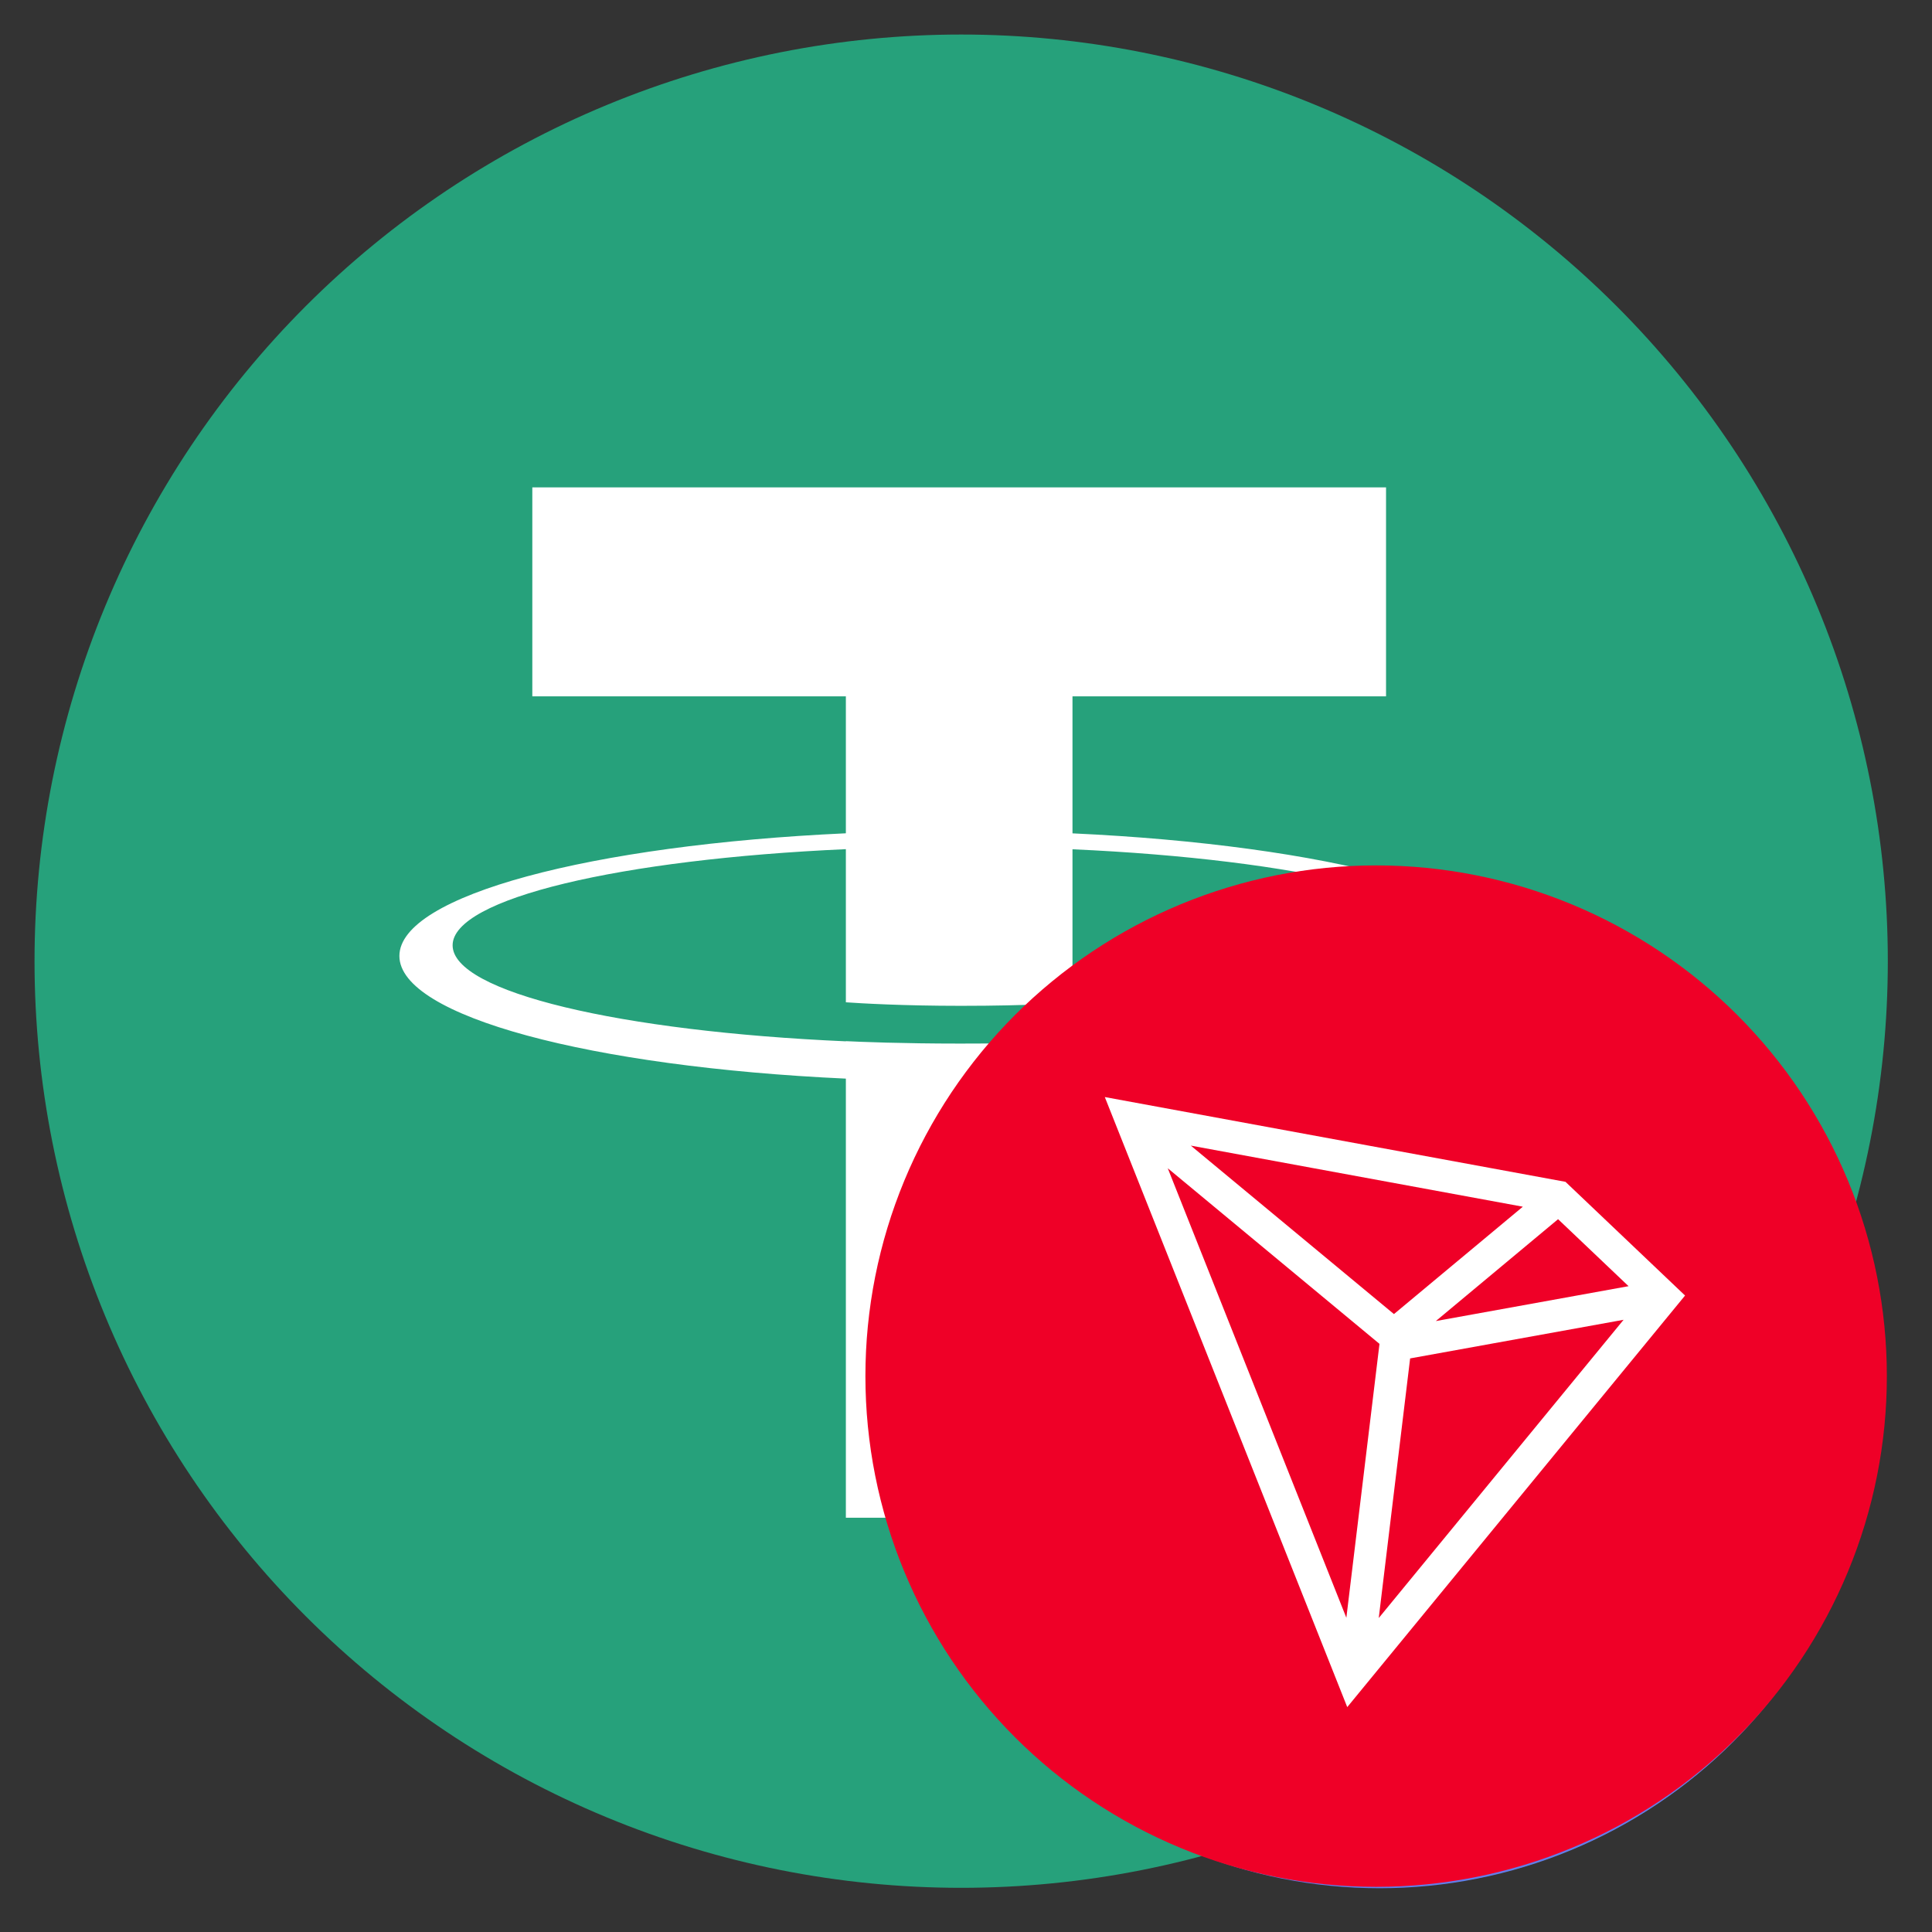 <svg xmlns="http://www.w3.org/2000/svg" xmlns:xlink="http://www.w3.org/1999/xlink" width="1080" zoomAndPan="magnify" viewBox="0 0 810 810" height="1080" preserveAspectRatio="xMidYMid meet" version="1.0"><rect x="0" y="0" width="810" height="810" fill="#333333" stroke="none"/><defs><clipPath id="74c2b6ab21"><path d="M 14.477 14.477 L 791.477 14.477 L 791.477 791.477 L 14.477 791.477 Z M 14.477 14.477 " clip-rule="nonzero"/></clipPath><clipPath id="706cc2f5da"><path d="M 370.004 373.594 L 787.754 373.594 L 787.754 791.344 L 370.004 791.344 Z M 370.004 373.594 " clip-rule="nonzero"/></clipPath><clipPath id="cf2ce5d2a9"><path d="M 368.809 372.398 L 788.059 372.398 L 788.059 791.648 L 368.809 791.648 Z M 368.809 372.398 " clip-rule="nonzero"/></clipPath><clipPath id="a0e1256310"><path d="M 362.824 362.824 L 791.074 362.824 L 791.074 791.074 L 362.824 791.074 Z M 362.824 362.824 " clip-rule="nonzero"/></clipPath></defs><g clip-path="url(#74c2b6ab21)"><path fill="#26a17b" d="M 791.477 402.977 C 791.477 409.336 791.32 415.691 791.008 422.039 C 790.695 428.391 790.23 434.73 789.605 441.059 C 788.984 447.383 788.203 453.691 787.273 459.98 C 786.34 466.27 785.254 472.535 784.012 478.77 C 782.773 485.004 781.379 491.207 779.836 497.375 C 778.289 503.543 776.594 509.668 774.75 515.754 C 772.902 521.836 770.91 527.871 768.766 533.859 C 766.625 539.844 764.336 545.777 761.902 551.648 C 759.473 557.523 756.895 563.336 754.176 569.082 C 751.457 574.828 748.602 580.508 745.602 586.113 C 742.605 591.723 739.473 597.254 736.203 602.707 C 732.938 608.16 729.535 613.531 726.004 618.816 C 722.469 624.102 718.812 629.301 715.023 634.406 C 711.234 639.512 707.324 644.523 703.293 649.438 C 699.258 654.355 695.105 659.168 690.836 663.879 C 686.566 668.59 682.184 673.191 677.688 677.688 C 673.191 682.184 668.59 686.566 663.879 690.836 C 659.168 695.105 654.355 699.258 649.438 703.293 C 644.523 707.324 639.512 711.234 634.406 715.023 C 629.301 718.812 624.102 722.469 618.816 726.004 C 613.531 729.535 608.16 732.938 602.707 736.203 C 597.254 739.473 591.723 742.605 586.113 745.602 C 580.508 748.602 574.828 751.457 569.082 754.176 C 563.336 756.895 557.523 759.473 551.648 761.902 C 545.777 764.336 539.844 766.625 533.859 768.766 C 527.871 770.91 521.836 772.902 515.754 774.75 C 509.668 776.594 503.543 778.289 497.375 779.836 C 491.207 781.379 485.004 782.773 478.77 784.012 C 472.535 785.254 466.27 786.34 459.98 787.273 C 453.691 788.203 447.383 788.984 441.059 789.605 C 434.73 790.23 428.391 790.695 422.039 791.008 C 415.688 791.32 409.336 791.477 402.977 791.477 C 396.617 791.477 390.266 791.32 383.914 791.008 C 377.562 790.695 371.227 790.23 364.898 789.605 C 358.57 788.984 352.262 788.203 345.973 787.273 C 339.684 786.34 333.422 785.254 327.184 784.012 C 320.949 782.773 314.746 781.379 308.578 779.836 C 302.41 778.289 296.285 776.594 290.203 774.75 C 284.117 772.902 278.082 770.91 272.094 768.766 C 266.109 766.625 260.18 764.336 254.305 761.902 C 248.43 759.473 242.621 756.895 236.871 754.176 C 231.125 751.457 225.445 748.602 219.84 745.602 C 214.23 742.605 208.703 739.473 203.25 736.203 C 197.793 732.938 192.426 729.535 187.137 726.004 C 181.852 722.469 176.656 718.812 171.547 715.023 C 166.441 711.234 161.43 707.324 156.516 703.293 C 151.602 699.258 146.789 695.105 142.078 690.836 C 137.367 686.566 132.762 682.184 128.266 677.688 C 123.77 673.191 119.387 668.59 115.117 663.879 C 110.848 659.168 106.695 654.355 102.664 649.438 C 98.629 644.523 94.719 639.512 90.93 634.406 C 87.145 629.301 83.484 624.102 79.949 618.816 C 76.418 613.531 73.02 608.16 69.75 602.707 C 66.48 597.254 63.348 591.723 60.352 586.113 C 57.352 580.508 54.496 574.828 51.777 569.082 C 49.059 563.336 46.484 557.523 44.051 551.648 C 41.617 545.777 39.328 539.844 37.188 533.859 C 35.047 527.871 33.051 521.836 31.207 515.754 C 29.359 509.668 27.664 503.543 26.121 497.375 C 24.574 491.207 23.184 485.004 21.941 478.77 C 20.703 472.535 19.613 466.27 18.684 459.98 C 17.75 453.691 16.973 447.383 16.348 441.059 C 15.727 434.73 15.258 428.391 14.945 422.039 C 14.633 415.691 14.477 409.336 14.477 402.977 C 14.477 396.617 14.633 390.266 14.945 383.914 C 15.258 377.562 15.727 371.227 16.348 364.898 C 16.973 358.57 17.75 352.262 18.684 345.973 C 19.613 339.684 20.703 333.422 21.941 327.184 C 23.184 320.949 24.574 314.746 26.121 308.578 C 27.664 302.41 29.359 296.285 31.207 290.203 C 33.051 284.117 35.047 278.082 37.188 272.094 C 39.328 266.109 41.617 260.18 44.051 254.305 C 46.484 248.43 49.059 242.621 51.777 236.871 C 54.496 231.125 57.352 225.445 60.352 219.84 C 63.348 214.23 66.48 208.703 69.75 203.25 C 73.02 197.793 76.418 192.426 79.949 187.137 C 83.484 181.852 87.145 176.656 90.93 171.547 C 94.719 166.441 98.629 161.43 102.664 156.516 C 106.695 151.602 110.848 146.789 115.117 142.078 C 119.387 137.367 123.77 132.762 128.266 128.266 C 132.762 123.77 137.367 119.387 142.078 115.117 C 146.789 110.848 151.602 106.695 156.516 102.664 C 161.43 98.629 166.441 94.719 171.547 90.93 C 176.656 87.145 181.852 83.484 187.137 79.949 C 192.426 76.418 197.793 73.02 203.25 69.75 C 208.703 66.48 214.23 63.348 219.84 60.352 C 225.445 57.355 231.125 54.496 236.871 51.777 C 242.621 49.059 248.43 46.484 254.305 44.051 C 260.18 41.617 266.109 39.328 272.094 37.188 C 278.082 35.047 284.117 33.051 290.203 31.207 C 296.285 29.359 302.41 27.664 308.578 26.121 C 314.746 24.574 320.949 23.184 327.184 21.941 C 333.422 20.703 339.684 19.613 345.973 18.684 C 352.262 17.75 358.57 16.973 364.898 16.348 C 371.227 15.727 377.562 15.258 383.914 14.945 C 390.266 14.633 396.617 14.477 402.977 14.477 C 409.336 14.477 415.688 14.633 422.039 14.945 C 428.391 15.258 434.73 15.727 441.059 16.348 C 447.383 16.973 453.691 17.75 459.98 18.684 C 466.27 19.613 472.535 20.703 478.77 21.941 C 485.004 23.184 491.207 24.574 497.375 26.121 C 503.543 27.664 509.668 29.359 515.754 31.207 C 521.836 33.051 527.871 35.047 533.859 37.188 C 539.844 39.328 545.777 41.617 551.648 44.051 C 557.523 46.484 563.336 49.059 569.082 51.777 C 574.828 54.496 580.508 57.355 586.113 60.352 C 591.723 63.348 597.254 66.48 602.707 69.75 C 608.16 73.02 613.531 76.418 618.816 79.949 C 624.102 83.484 629.301 87.145 634.406 90.93 C 639.512 94.719 644.523 98.629 649.438 102.664 C 654.355 106.695 659.168 110.848 663.879 115.117 C 668.59 119.387 673.191 123.77 677.688 128.266 C 682.184 132.762 686.566 137.367 690.836 142.078 C 695.105 146.789 699.258 151.602 703.293 156.516 C 707.324 161.43 711.234 166.441 715.023 171.547 C 718.812 176.656 722.469 181.852 726.004 187.137 C 729.535 192.426 732.938 197.793 736.203 203.25 C 739.473 208.703 742.605 214.23 745.602 219.84 C 748.602 225.445 751.457 231.125 754.176 236.871 C 756.895 242.621 759.473 248.43 761.902 254.305 C 764.336 260.18 766.625 266.109 768.766 272.094 C 770.91 278.082 772.902 284.117 774.75 290.203 C 776.594 296.285 778.289 302.41 779.836 308.578 C 781.379 314.746 782.773 320.949 784.012 327.184 C 785.254 333.422 786.34 339.684 787.273 345.973 C 788.203 352.262 788.984 358.57 789.605 364.898 C 790.23 371.227 790.695 377.562 791.008 383.914 C 791.32 390.266 791.477 396.617 791.477 402.977 Z M 791.477 402.977 " fill-opacity="1" fill-rule="nonzero"/></g><path fill="#ffffff" d="M 449.645 436.559 L 449.645 436.508 C 446.977 436.703 433.207 437.527 402.492 437.527 C 377.969 437.527 360.703 436.801 354.633 436.508 L 354.633 436.582 C 260.227 432.43 189.762 415.992 189.762 396.324 C 189.762 376.68 260.227 360.242 354.633 356.016 L 354.633 420.215 C 360.801 420.652 378.477 421.699 402.902 421.699 C 432.211 421.699 446.902 420.484 449.645 420.242 L 449.645 356.066 C 543.855 360.266 614.152 376.703 614.152 396.324 C 614.152 415.992 543.855 432.383 449.645 436.559 M 449.645 349.387 L 449.645 291.938 L 581.105 291.938 L 581.105 204.332 L 223.176 204.332 L 223.176 291.938 L 354.633 291.938 L 354.633 349.363 C 247.797 354.27 167.449 375.441 167.449 400.793 C 167.449 426.141 247.797 447.289 354.633 452.219 L 354.633 636.32 L 449.645 636.32 L 449.645 452.172 C 556.312 447.266 636.465 426.117 636.465 400.793 C 636.465 375.465 556.312 354.316 449.645 349.387 " fill-opacity="1" fill-rule="evenodd"/><g clip-path="url(#706cc2f5da)"><path fill="#f3ba2f" d="M 787.754 582.469 C 787.754 585.887 787.668 589.305 787.504 592.719 C 787.336 596.133 787.082 599.539 786.746 602.941 C 786.414 606.344 785.996 609.734 785.492 613.117 C 784.992 616.496 784.406 619.863 783.738 623.219 C 783.074 626.57 782.324 629.906 781.492 633.219 C 780.664 636.535 779.75 639.828 778.758 643.102 C 777.766 646.371 776.695 649.617 775.543 652.836 C 774.391 656.055 773.16 659.242 771.855 662.402 C 770.547 665.559 769.16 668.684 767.699 671.773 C 766.238 674.863 764.703 677.918 763.09 680.93 C 761.477 683.945 759.793 686.918 758.035 689.852 C 756.277 692.785 754.449 695.672 752.551 698.512 C 750.652 701.355 748.684 704.148 746.648 706.895 C 744.613 709.641 742.512 712.336 740.34 714.977 C 738.172 717.621 735.941 720.207 733.645 722.738 C 731.348 725.273 728.992 727.746 726.574 730.164 C 724.16 732.582 721.684 734.938 719.152 737.234 C 716.617 739.531 714.031 741.762 711.387 743.93 C 708.746 746.098 706.051 748.203 703.305 750.238 C 700.559 752.273 697.766 754.242 694.922 756.141 C 692.082 758.039 689.195 759.867 686.262 761.625 C 683.328 763.383 680.355 765.066 677.34 766.68 C 674.328 768.289 671.273 769.828 668.184 771.289 C 665.094 772.75 661.969 774.137 658.812 775.441 C 655.652 776.75 652.465 777.98 649.246 779.133 C 646.027 780.285 642.781 781.355 639.512 782.348 C 636.242 783.34 632.945 784.254 629.633 785.082 C 626.316 785.914 622.98 786.664 619.629 787.328 C 616.277 787.996 612.91 788.582 609.527 789.082 C 606.145 789.582 602.754 790.004 599.352 790.336 C 595.949 790.672 592.543 790.922 589.129 791.09 C 585.715 791.258 582.297 791.344 578.879 791.344 C 575.461 791.344 572.043 791.258 568.629 791.09 C 565.215 790.922 561.809 790.672 558.406 790.336 C 555.004 790.004 551.613 789.582 548.23 789.082 C 544.848 788.582 541.48 787.996 538.129 787.328 C 534.777 786.664 531.441 785.914 528.125 785.082 C 524.809 784.254 521.516 783.34 518.246 782.348 C 514.973 781.355 511.73 780.285 508.512 779.133 C 505.293 777.98 502.105 776.75 498.945 775.441 C 495.789 774.137 492.664 772.75 489.574 771.289 C 486.484 769.828 483.43 768.289 480.414 766.68 C 477.402 765.066 474.426 763.383 471.496 761.625 C 468.562 759.867 465.676 758.039 462.832 756.141 C 459.992 754.242 457.199 752.273 454.453 750.238 C 451.707 748.203 449.012 746.098 446.371 743.93 C 443.727 741.762 441.141 739.531 438.605 737.234 C 436.074 734.938 433.598 732.582 431.184 730.164 C 428.766 727.746 426.406 725.273 424.113 722.738 C 421.816 720.207 419.586 717.621 417.418 714.977 C 415.246 712.336 413.145 709.641 411.109 706.895 C 409.074 704.148 407.105 701.355 405.207 698.512 C 403.305 695.672 401.477 692.785 399.719 689.852 C 397.965 686.918 396.277 683.945 394.668 680.93 C 393.055 677.918 391.52 674.863 390.059 671.773 C 388.598 668.684 387.211 665.559 385.902 662.402 C 384.594 659.242 383.367 656.055 382.215 652.836 C 381.062 649.617 379.988 646.371 378.996 643.102 C 378.004 639.828 377.094 636.535 376.262 633.219 C 375.434 629.906 374.684 626.57 374.016 623.219 C 373.352 619.863 372.766 616.496 372.266 613.117 C 371.762 609.734 371.344 606.344 371.008 602.941 C 370.676 599.539 370.422 596.133 370.254 592.719 C 370.086 589.305 370.004 585.887 370.004 582.469 C 370.004 579.051 370.086 575.633 370.254 572.219 C 370.422 568.805 370.676 565.398 371.008 561.996 C 371.344 558.594 371.762 555.199 372.266 551.82 C 372.766 548.438 373.352 545.07 374.016 541.719 C 374.684 538.367 375.434 535.031 376.262 531.715 C 377.094 528.398 378.004 525.105 378.996 521.836 C 379.988 518.562 381.062 515.32 382.215 512.102 C 383.367 508.883 384.594 505.691 385.902 502.535 C 387.211 499.375 388.598 496.254 390.059 493.164 C 391.52 490.074 393.055 487.02 394.668 484.004 C 396.277 480.992 397.965 478.016 399.719 475.086 C 401.477 472.152 403.305 469.266 405.207 466.422 C 407.105 463.582 409.074 460.785 411.109 458.043 C 413.145 455.297 415.246 452.602 417.418 449.961 C 419.586 447.316 421.816 444.73 424.113 442.195 C 426.406 439.664 428.766 437.188 431.184 434.77 C 433.598 432.355 436.074 429.996 438.605 427.703 C 441.141 425.406 443.727 423.176 446.371 421.004 C 449.012 418.836 451.707 416.734 454.453 414.699 C 457.199 412.66 459.992 410.695 462.832 408.793 C 465.676 406.895 468.562 405.066 471.496 403.309 C 474.426 401.551 477.402 399.867 480.414 398.258 C 483.43 396.645 486.484 395.109 489.574 393.648 C 492.664 392.188 495.789 390.801 498.945 389.492 C 502.105 388.184 505.293 386.953 508.512 385.805 C 511.73 384.652 514.973 383.578 518.246 382.586 C 521.516 381.594 524.809 380.684 528.125 379.852 C 531.441 379.023 534.777 378.273 538.129 377.605 C 541.48 376.941 544.848 376.355 548.23 375.855 C 551.613 375.352 555.004 374.934 558.406 374.598 C 561.809 374.266 565.215 374.012 568.629 373.844 C 572.043 373.676 575.461 373.594 578.879 373.594 C 582.297 373.594 585.715 373.676 589.129 373.844 C 592.543 374.012 595.949 374.266 599.352 374.598 C 602.754 374.934 606.145 375.352 609.527 375.855 C 612.91 376.355 616.277 376.941 619.629 377.605 C 622.98 378.273 626.316 379.023 629.633 379.852 C 632.945 380.684 636.242 381.594 639.512 382.586 C 642.781 383.578 646.027 384.652 649.246 385.805 C 652.465 386.953 655.652 388.184 658.812 389.492 C 661.969 390.801 665.094 392.188 668.184 393.648 C 671.273 395.109 674.328 396.645 677.34 398.258 C 680.355 399.867 683.328 401.551 686.262 403.309 C 689.195 405.066 692.082 406.895 694.922 408.793 C 697.766 410.695 700.559 412.66 703.305 414.699 C 706.051 416.734 708.746 418.836 711.387 421.004 C 714.031 423.176 716.617 425.406 719.152 427.703 C 721.684 429.996 724.16 432.355 726.574 434.77 C 728.992 437.188 731.348 439.664 733.645 442.195 C 735.941 444.73 738.172 447.316 740.34 449.961 C 742.512 452.602 744.613 455.297 746.648 458.043 C 748.684 460.785 750.652 463.582 752.551 466.422 C 754.449 469.266 756.277 472.152 758.035 475.086 C 759.793 478.016 761.477 480.992 763.09 484.004 C 764.703 487.02 766.238 490.074 767.699 493.164 C 769.16 496.254 770.547 499.375 771.855 502.535 C 773.16 505.691 774.391 508.883 775.543 512.102 C 776.695 515.32 777.766 518.562 778.758 521.836 C 779.75 525.105 780.664 528.398 781.492 531.715 C 782.324 535.031 783.074 538.367 783.738 541.719 C 784.406 545.07 784.992 548.438 785.492 551.82 C 785.996 555.199 786.414 558.594 786.746 561.996 C 787.082 565.398 787.336 568.805 787.504 572.219 C 787.668 575.633 787.754 579.051 787.754 582.469 Z M 787.754 582.469 " fill-opacity="1" fill-rule="nonzero"/></g><path fill="#ffffff" d="M 528.176 561.633 L 578.879 510.93 L 629.609 561.66 L 659.113 532.156 L 578.879 451.922 L 498.672 532.129 Z M 448.332 582.469 L 477.836 552.965 L 507.34 582.469 L 477.836 611.973 Z M 528.176 603.305 L 578.879 654.008 L 629.609 603.277 L 659.113 632.77 L 578.879 713.016 L 498.633 632.77 Z M 650.418 582.469 L 679.922 552.965 L 709.426 582.469 L 679.922 611.973 Z M 608.801 582.441 L 608.824 582.441 L 608.824 582.469 L 578.879 612.414 L 548.969 582.52 L 548.918 582.469 L 548.969 582.43 L 554.207 577.18 L 556.75 574.637 L 578.879 552.52 L 608.812 582.453 Z M 608.801 582.441 " fill-opacity="1" fill-rule="nonzero"/><g clip-path="url(#cf2ce5d2a9)"><path fill="#627eea" d="M 788.059 582.023 C 788.059 585.453 787.973 588.883 787.805 592.309 C 787.637 595.734 787.383 599.156 787.047 602.57 C 786.711 605.984 786.293 609.387 785.789 612.781 C 785.285 616.172 784.699 619.551 784.027 622.918 C 783.359 626.281 782.609 629.629 781.773 632.957 C 780.941 636.285 780.027 639.59 779.031 642.871 C 778.035 646.156 776.961 649.41 775.805 652.641 C 774.648 655.871 773.414 659.07 772.102 662.242 C 770.789 665.41 769.398 668.547 767.93 671.648 C 766.465 674.75 764.922 677.812 763.305 680.84 C 761.688 683.863 759.996 686.848 758.234 689.789 C 756.469 692.734 754.637 695.629 752.73 698.484 C 750.824 701.336 748.848 704.141 746.805 706.895 C 744.762 709.652 742.652 712.355 740.473 715.008 C 738.297 717.66 736.059 720.254 733.754 722.797 C 731.449 725.34 729.086 727.824 726.66 730.25 C 724.234 732.676 721.75 735.039 719.207 737.344 C 716.664 739.648 714.07 741.887 711.418 744.062 C 708.766 746.242 706.062 748.352 703.305 750.395 C 700.551 752.438 697.746 754.414 694.895 756.32 C 692.043 758.223 689.145 760.059 686.199 761.824 C 683.258 763.586 680.273 765.277 677.25 766.895 C 674.223 768.512 671.16 770.055 668.059 771.52 C 664.957 772.988 661.82 774.375 658.652 775.691 C 655.484 777.004 652.281 778.238 649.055 779.395 C 645.824 780.547 642.566 781.625 639.281 782.621 C 636 783.617 632.695 784.531 629.367 785.363 C 626.039 786.199 622.691 786.949 619.328 787.617 C 615.965 788.289 612.586 788.875 609.191 789.379 C 605.797 789.883 602.395 790.301 598.98 790.637 C 595.566 790.973 592.145 791.227 588.719 791.395 C 585.293 791.562 581.863 791.648 578.434 791.648 C 575 791.648 571.574 791.562 568.145 791.395 C 564.719 791.227 561.301 790.973 557.887 790.637 C 554.473 790.301 551.066 789.883 547.672 789.379 C 544.281 788.875 540.902 788.289 537.535 787.617 C 534.172 786.949 530.824 786.199 527.496 785.363 C 524.168 784.531 520.863 783.617 517.582 782.621 C 514.297 781.625 511.043 780.547 507.812 779.395 C 504.582 778.238 501.383 777.004 498.211 775.691 C 495.043 774.375 491.906 772.988 488.805 771.52 C 485.703 770.055 482.641 768.512 479.617 766.895 C 476.59 765.277 473.605 763.586 470.664 761.824 C 467.723 760.059 464.824 758.223 461.973 756.32 C 459.117 754.414 456.312 752.438 453.559 750.395 C 450.805 748.352 448.098 746.242 445.449 744.062 C 442.797 741.887 440.199 739.648 437.656 737.344 C 435.113 735.039 432.629 732.676 430.203 730.25 C 427.777 727.824 425.414 725.34 423.109 722.797 C 420.805 720.254 418.566 717.66 416.391 715.008 C 414.215 712.355 412.102 709.652 410.059 706.895 C 408.016 704.141 406.043 701.336 404.137 698.484 C 402.23 695.629 400.395 692.734 398.629 689.789 C 396.867 686.848 395.176 683.863 393.559 680.84 C 391.941 677.812 390.398 674.75 388.934 671.648 C 387.465 668.547 386.078 665.41 384.766 662.242 C 383.449 659.07 382.215 655.871 381.062 652.641 C 379.906 649.41 378.828 646.156 377.832 642.871 C 376.836 639.59 375.922 636.285 375.09 632.957 C 374.254 629.629 373.504 626.281 372.836 622.918 C 372.164 619.551 371.578 616.172 371.074 612.781 C 370.574 609.387 370.152 605.984 369.816 602.57 C 369.48 599.156 369.227 595.734 369.059 592.309 C 368.891 588.883 368.809 585.453 368.809 582.023 C 368.809 578.59 368.891 575.164 369.059 571.734 C 369.227 568.309 369.48 564.891 369.816 561.477 C 370.152 558.062 370.574 554.656 371.074 551.262 C 371.578 547.871 372.164 544.492 372.836 541.125 C 373.504 537.762 374.254 534.414 375.09 531.086 C 375.922 527.758 376.836 524.453 377.832 521.172 C 378.828 517.887 379.906 514.633 381.062 511.402 C 382.215 508.172 383.449 504.973 384.766 501.801 C 386.078 498.633 387.465 495.496 388.934 492.395 C 390.398 489.293 391.941 486.23 393.559 483.203 C 395.176 480.18 396.867 477.195 398.629 474.254 C 400.395 471.309 402.23 468.414 404.137 465.559 C 406.043 462.707 408.016 459.902 410.059 457.148 C 412.102 454.395 414.215 451.688 416.391 449.035 C 418.566 446.387 420.805 443.789 423.109 441.246 C 425.414 438.703 427.777 436.219 430.203 433.793 C 432.629 431.367 435.113 429.004 437.656 426.699 C 440.199 424.395 442.797 422.156 445.449 419.98 C 448.098 417.805 450.805 415.691 453.559 413.648 C 456.312 411.605 459.117 409.629 461.973 407.727 C 464.824 405.82 467.723 403.984 470.664 402.219 C 473.605 400.457 476.59 398.766 479.617 397.148 C 482.641 395.531 485.703 393.988 488.805 392.523 C 491.906 391.055 495.043 389.668 498.211 388.352 C 501.383 387.039 504.582 385.805 507.812 384.652 C 511.043 383.496 514.297 382.418 517.582 381.422 C 520.863 380.426 524.168 379.512 527.496 378.68 C 530.824 377.844 534.172 377.094 537.535 376.426 C 540.902 375.754 544.281 375.168 547.672 374.664 C 551.066 374.164 554.473 373.742 557.887 373.406 C 561.301 373.07 564.719 372.816 568.145 372.648 C 571.574 372.48 575 372.398 578.434 372.398 C 581.863 372.398 585.293 372.48 588.719 372.648 C 592.145 372.816 595.566 373.07 598.98 373.406 C 602.395 373.742 605.797 374.164 609.191 374.664 C 612.586 375.168 615.965 375.754 619.328 376.426 C 622.691 377.094 626.039 377.844 629.367 378.68 C 632.695 379.512 636 380.426 639.281 381.422 C 642.566 382.418 645.824 383.496 649.055 384.652 C 652.281 385.805 655.484 387.039 658.652 388.352 C 661.82 389.668 664.957 391.055 668.059 392.523 C 671.16 393.988 674.223 395.531 677.25 397.148 C 680.273 398.766 683.258 400.457 686.199 402.219 C 689.145 403.984 692.043 405.82 694.895 407.727 C 697.746 409.629 700.551 411.605 703.305 413.648 C 706.062 415.691 708.766 417.805 711.418 419.98 C 714.07 422.156 716.664 424.395 719.207 426.699 C 721.75 429.004 724.234 431.367 726.66 433.793 C 729.086 436.219 731.449 438.703 733.754 441.246 C 736.059 443.789 738.297 446.387 740.473 449.035 C 742.652 451.688 744.762 454.395 746.805 457.148 C 748.848 459.902 750.824 462.707 752.73 465.559 C 754.637 468.414 756.469 471.309 758.234 474.254 C 759.996 477.195 761.688 480.18 763.305 483.203 C 764.922 486.23 766.465 489.293 767.93 492.395 C 769.398 495.496 770.789 498.633 772.102 501.801 C 773.414 504.973 774.648 508.172 775.805 511.402 C 776.961 514.633 778.035 517.887 779.031 521.172 C 780.027 524.453 780.941 527.758 781.773 531.086 C 782.609 534.414 783.359 537.762 784.027 541.125 C 784.699 544.492 785.285 547.871 785.789 551.262 C 786.293 554.656 786.711 558.062 787.047 561.477 C 787.383 564.891 787.637 568.309 787.805 571.734 C 787.973 575.164 788.059 578.59 788.059 582.023 Z M 788.059 582.023 " fill-opacity="1" fill-rule="nonzero"/></g><path fill="#ffffff" d="M 584.957 424.805 L 584.957 541.016 L 683.18 584.902 Z M 584.957 424.805 " fill-opacity="0.602" fill-rule="nonzero"/><path fill="#ffffff" d="M 584.957 424.805 L 486.723 584.902 L 584.957 541.016 Z M 584.957 424.805 " fill-opacity="1" fill-rule="nonzero"/><path fill="#ffffff" d="M 584.957 660.211 L 584.957 739.176 L 683.246 603.195 Z M 584.957 660.211 " fill-opacity="0.602" fill-rule="nonzero"/><path fill="#ffffff" d="M 584.957 739.176 L 584.957 660.199 L 486.723 603.195 Z M 584.957 739.176 " fill-opacity="1" fill-rule="nonzero"/><path fill="#ffffff" d="M 584.957 641.934 L 683.18 584.902 L 584.957 541.039 Z M 584.957 641.934 " fill-opacity="0.2" fill-rule="nonzero"/><path fill="#ffffff" d="M 486.723 584.902 L 584.957 641.934 L 584.957 541.039 Z M 486.723 584.902 " fill-opacity="0.602" fill-rule="nonzero"/><g clip-path="url(#a0e1256310)"><path fill="#ef0027" d="M 791.074 576.949 C 791.074 580.453 790.988 583.957 790.816 587.457 C 790.645 590.957 790.387 594.449 790.043 597.938 C 789.699 601.426 789.273 604.902 788.758 608.367 C 788.242 611.836 787.645 615.285 786.961 618.723 C 786.277 622.16 785.508 625.578 784.656 628.977 C 783.805 632.379 782.871 635.754 781.855 639.105 C 780.836 642.461 779.738 645.785 778.559 649.086 C 777.379 652.387 776.117 655.656 774.777 658.891 C 773.434 662.129 772.016 665.332 770.516 668.5 C 769.02 671.668 767.441 674.797 765.793 677.887 C 764.141 680.977 762.414 684.027 760.609 687.031 C 758.809 690.039 756.934 692.996 754.988 695.91 C 753.043 698.824 751.023 701.688 748.938 704.504 C 746.848 707.32 744.695 710.082 742.473 712.789 C 740.246 715.5 737.961 718.152 735.605 720.746 C 733.254 723.344 730.836 725.883 728.359 728.359 C 725.883 730.836 723.344 733.254 720.746 735.605 C 718.152 737.961 715.5 740.246 712.789 742.473 C 710.082 744.695 707.32 746.848 704.504 748.938 C 701.688 751.023 698.824 753.043 695.91 754.988 C 692.996 756.934 690.039 758.809 687.031 760.609 C 684.027 762.414 680.977 764.141 677.887 765.793 C 674.797 767.441 671.668 769.02 668.5 770.516 C 665.332 772.016 662.129 773.434 658.891 774.777 C 655.656 776.117 652.387 777.379 649.086 778.559 C 645.785 779.738 642.461 780.836 639.105 781.855 C 635.754 782.871 632.379 783.805 628.977 784.656 C 625.578 785.508 622.16 786.277 618.723 786.961 C 615.285 787.645 611.836 788.242 608.367 788.758 C 604.902 789.273 601.426 789.699 597.938 790.043 C 594.449 790.387 590.957 790.645 587.457 790.816 C 583.957 790.988 580.453 791.074 576.949 791.074 C 573.445 791.074 569.945 790.988 566.441 790.816 C 562.941 790.645 559.449 790.387 555.961 790.043 C 552.473 789.699 548.996 789.273 545.531 788.758 C 542.066 788.242 538.613 787.645 535.176 786.961 C 531.738 786.277 528.32 785.508 524.922 784.656 C 521.523 783.805 518.145 782.871 514.793 781.855 C 511.438 780.836 508.113 779.738 504.812 778.559 C 501.516 777.379 498.246 776.117 495.008 774.777 C 491.77 773.434 488.566 772.016 485.398 770.516 C 482.23 769.02 479.102 767.441 476.012 765.793 C 472.922 764.141 469.875 762.414 466.867 760.609 C 463.863 758.809 460.902 756.934 457.988 754.988 C 455.074 753.043 452.211 751.023 449.395 748.938 C 446.582 746.848 443.82 744.695 441.109 742.473 C 438.402 740.246 435.75 737.961 433.152 735.605 C 430.555 733.254 428.02 730.836 425.539 728.359 C 423.062 725.883 420.648 723.344 418.293 720.746 C 415.941 718.152 413.652 715.5 411.43 712.789 C 409.207 710.082 407.051 707.32 404.965 704.504 C 402.875 701.688 400.859 698.824 398.91 695.91 C 396.965 692.996 395.09 690.039 393.289 687.031 C 391.488 684.027 389.762 680.977 388.109 677.887 C 386.457 674.797 384.883 671.668 383.383 668.5 C 381.887 665.332 380.465 662.129 379.125 658.891 C 377.785 655.656 376.523 652.387 375.344 649.086 C 374.16 645.785 373.062 642.461 372.047 639.105 C 371.027 635.754 370.094 632.379 369.242 628.977 C 368.391 625.578 367.621 622.16 366.938 618.723 C 366.254 615.285 365.656 611.836 365.141 608.367 C 364.629 604.902 364.199 601.426 363.855 597.938 C 363.512 594.449 363.254 590.957 363.082 587.457 C 362.91 583.957 362.824 580.453 362.824 576.949 C 362.824 573.445 362.91 569.945 363.082 566.441 C 363.254 562.941 363.512 559.449 363.855 555.961 C 364.199 552.477 364.629 548.996 365.141 545.531 C 365.656 542.066 366.254 538.613 366.938 535.176 C 367.621 531.738 368.391 528.32 369.242 524.922 C 370.094 521.523 371.027 518.145 372.047 514.793 C 373.062 511.438 374.16 508.113 375.344 504.812 C 376.523 501.516 377.785 498.246 379.125 495.008 C 380.465 491.77 381.887 488.566 383.383 485.398 C 384.883 482.23 386.457 479.102 388.109 476.012 C 389.762 472.922 391.488 469.875 393.289 466.867 C 395.09 463.863 396.965 460.902 398.91 457.988 C 400.859 455.074 402.875 452.211 404.965 449.395 C 407.051 446.582 409.207 443.82 411.43 441.109 C 413.652 438.402 415.941 435.75 418.293 433.152 C 420.648 430.555 423.062 428.02 425.539 425.539 C 428.02 423.062 430.555 420.648 433.152 418.293 C 435.75 415.941 438.402 413.652 441.109 411.43 C 443.82 409.207 446.582 407.051 449.395 404.965 C 452.211 402.875 455.074 400.859 457.988 398.91 C 460.902 396.965 463.863 395.09 466.867 393.289 C 469.875 391.488 472.922 389.762 476.012 388.109 C 479.102 386.457 482.23 384.883 485.398 383.383 C 488.566 381.887 491.77 380.465 495.008 379.125 C 498.246 377.785 501.516 376.523 504.812 375.344 C 508.113 374.16 511.438 373.062 514.793 372.047 C 518.145 371.027 521.523 370.094 524.922 369.242 C 528.32 368.391 531.738 367.621 535.176 366.938 C 538.613 366.254 542.066 365.656 545.531 365.141 C 548.996 364.629 552.473 364.199 555.961 363.855 C 559.449 363.512 562.941 363.254 566.441 363.082 C 569.945 362.91 573.445 362.824 576.949 362.824 C 580.453 362.824 583.957 362.91 587.457 363.082 C 590.957 363.254 594.449 363.512 597.938 363.855 C 601.426 364.199 604.902 364.629 608.367 365.141 C 611.836 365.656 615.285 366.254 618.723 366.938 C 622.16 367.621 625.578 368.391 628.977 369.242 C 632.379 370.094 635.754 371.027 639.105 372.047 C 642.461 373.062 645.785 374.16 649.086 375.344 C 652.387 376.523 655.656 377.785 658.891 379.125 C 662.129 380.465 665.332 381.887 668.5 383.383 C 671.668 384.883 674.797 386.457 677.887 388.109 C 680.977 389.762 684.027 391.488 687.031 393.289 C 690.039 395.09 692.996 396.965 695.91 398.91 C 698.824 400.859 701.688 402.875 704.504 404.965 C 707.32 407.051 710.082 409.207 712.789 411.43 C 715.5 413.652 718.152 415.941 720.746 418.293 C 723.344 420.648 725.883 423.062 728.359 425.539 C 730.836 428.02 733.254 430.555 735.605 433.152 C 737.961 435.75 740.246 438.402 742.473 441.109 C 744.695 443.82 746.848 446.582 748.938 449.395 C 751.023 452.211 753.043 455.074 754.988 457.988 C 756.934 460.902 758.809 463.863 760.609 466.867 C 762.414 469.875 764.141 472.922 765.793 476.012 C 767.441 479.102 769.02 482.23 770.516 485.398 C 772.016 488.566 773.434 491.77 774.777 495.008 C 776.117 498.246 777.379 501.516 778.559 504.812 C 779.738 508.113 780.836 511.438 781.855 514.793 C 782.871 518.145 783.805 521.523 784.656 524.922 C 785.508 528.32 786.277 531.738 786.961 535.176 C 787.645 538.613 788.242 542.066 788.758 545.531 C 789.273 548.996 789.699 552.477 790.043 555.961 C 790.387 559.449 790.645 562.941 790.816 566.441 C 790.988 569.945 791.074 573.445 791.074 576.949 Z M 791.074 576.949 " fill-opacity="1" fill-rule="nonzero"/></g><path fill="#ffffff" d="M 656.336 495.488 L 463.195 459.945 L 564.84 715.715 L 706.469 543.16 Z M 653.23 511.148 L 682.781 539.238 L 601.977 553.863 Z M 584.418 550.934 L 499.25 480.301 L 638.457 505.914 Z M 578.355 563.434 L 564.465 678.258 L 489.586 489.789 L 578.355 563.422 Z M 591.203 569.523 L 680.695 553.328 L 578.047 678.363 Z M 591.203 569.523 " fill-opacity="1" fill-rule="nonzero"/></svg>